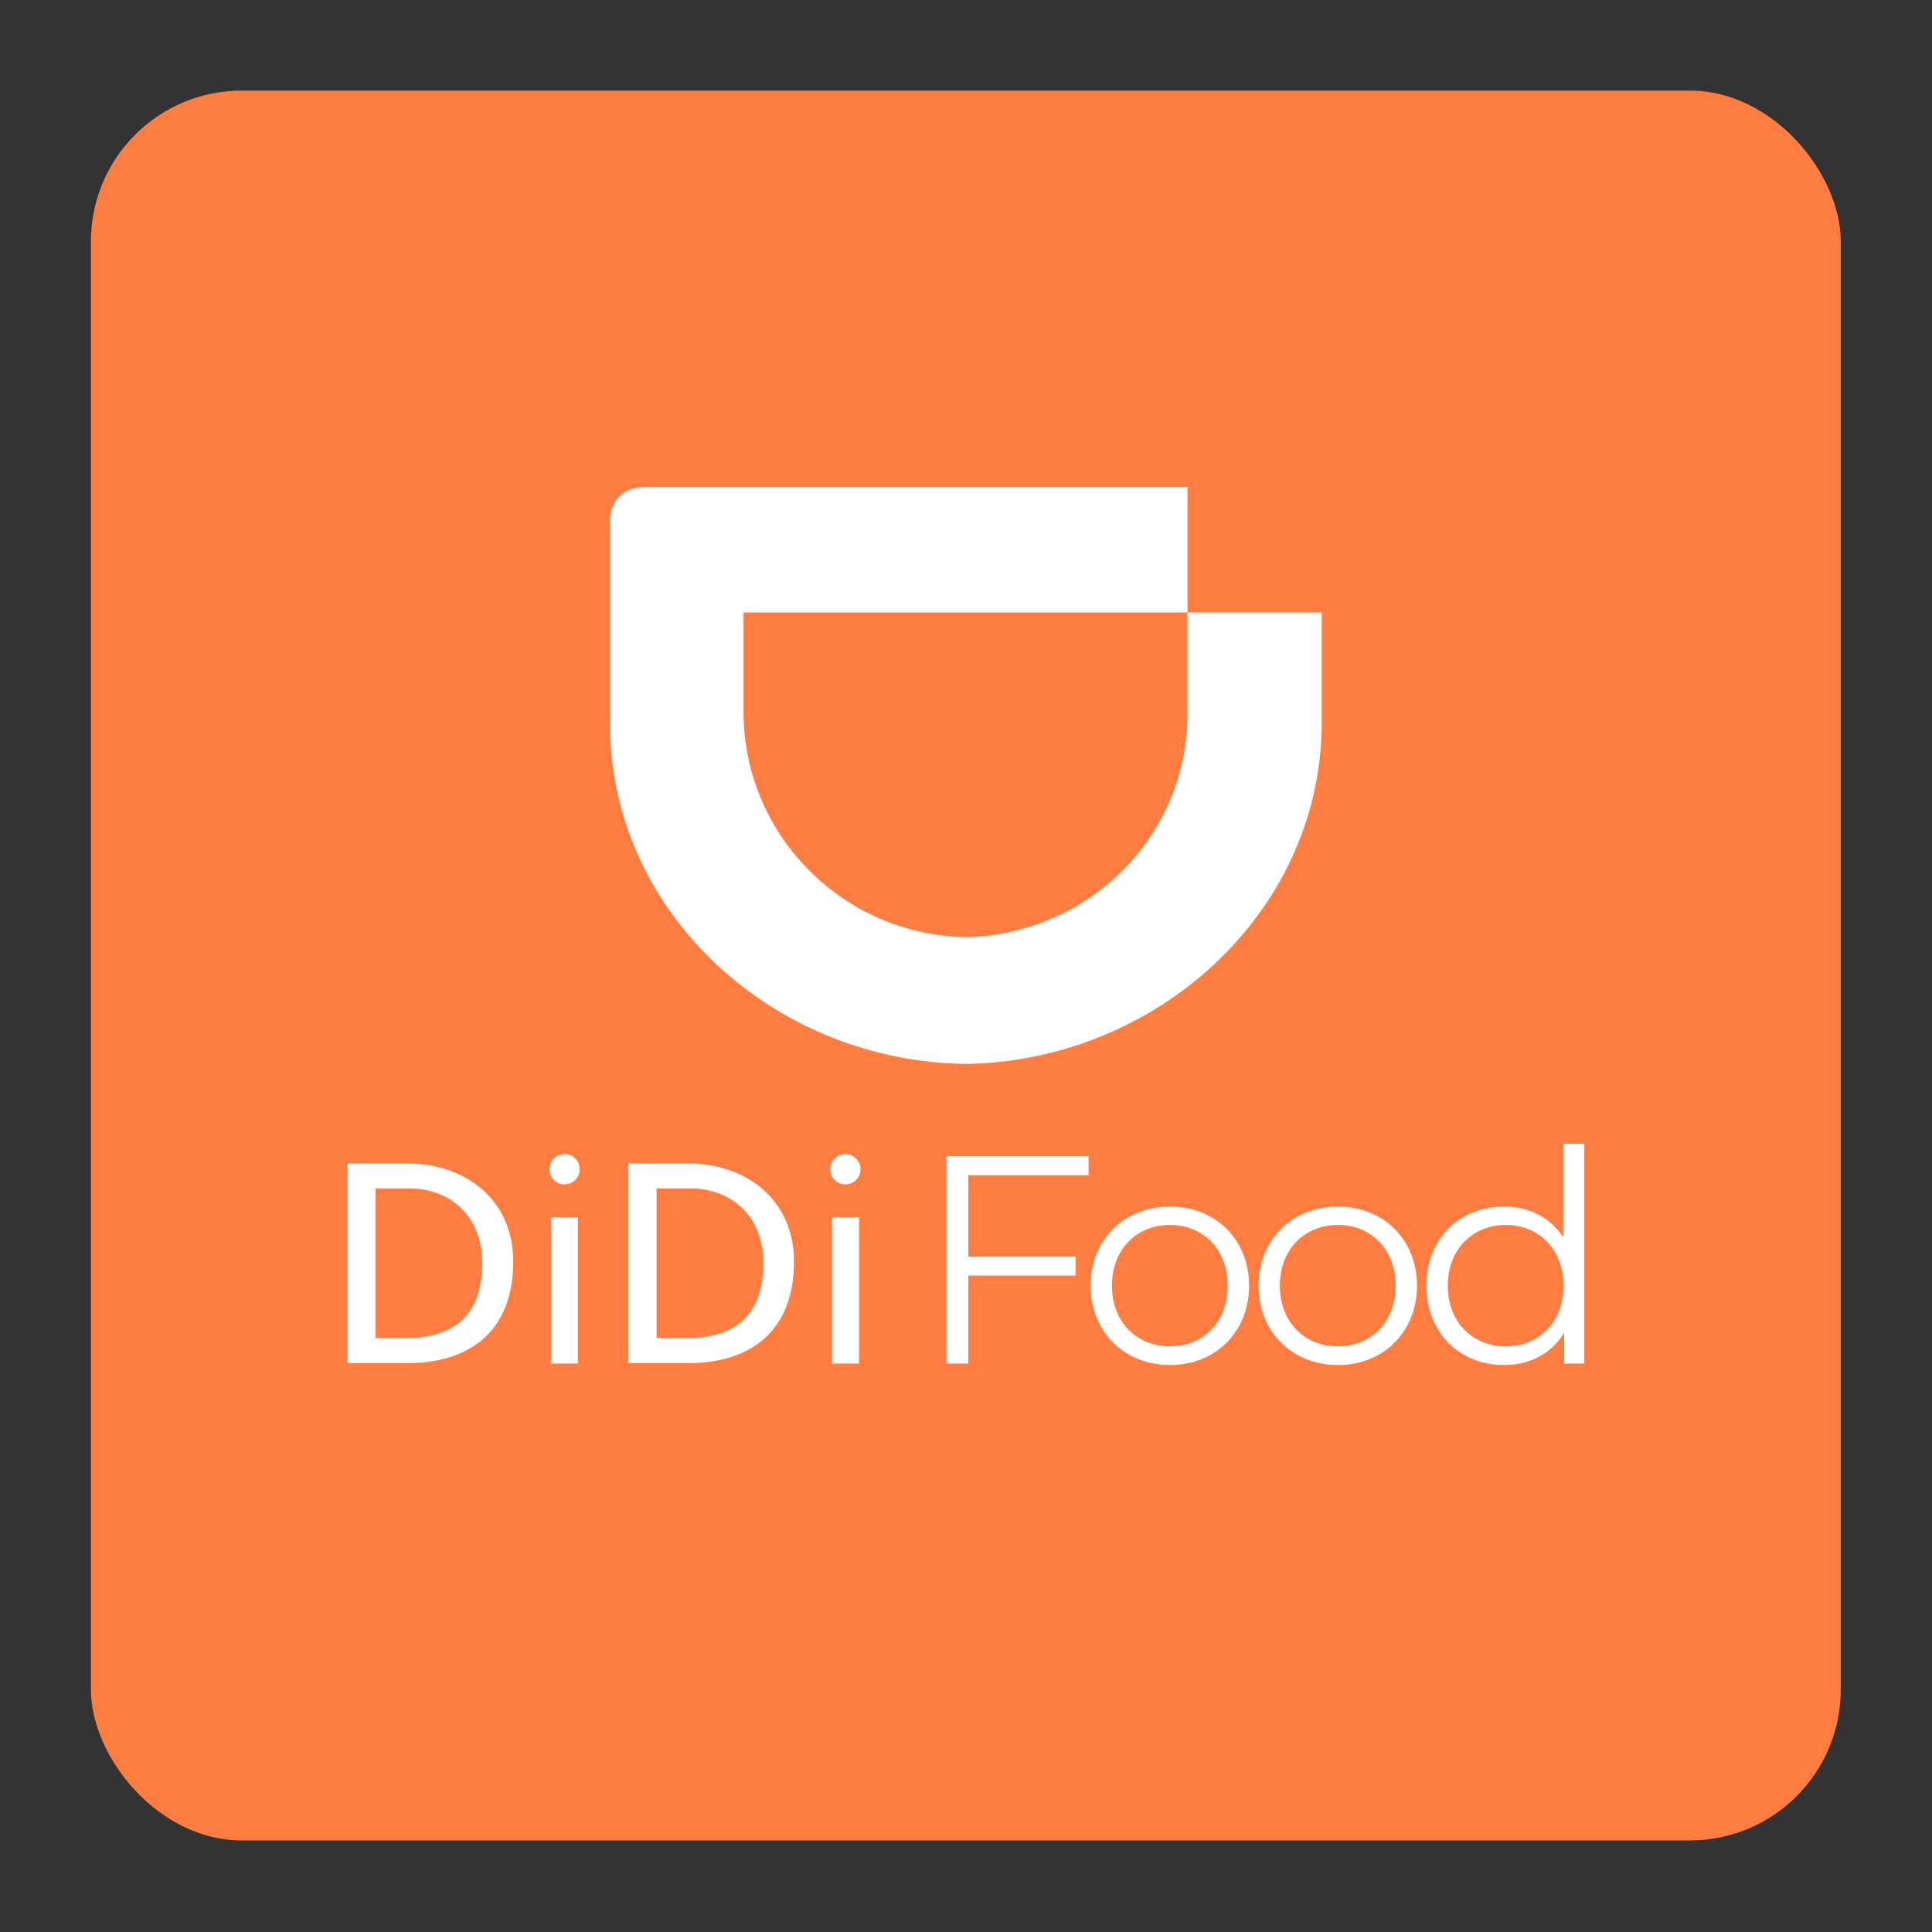<svg xmlns="http://www.w3.org/2000/svg" viewBox="0 0 1200 1200"><rect x="0" y="0" width="1200" height="1200" fill="#333333" stroke="none"/><defs><style>      .cls-1 {        fill-rule: evenodd;      }      .cls-1, .cls-2 {        fill: #fff;      }      .cls-3 {        fill: #ff7d41;      }    </style></defs><g><g id="Capa_1"><rect class="cls-3" x="56.47" y="56.27" width="1086.86" height="1086.86" rx="93.7" ry="93.7"></rect><g><path id="path385" class="cls-1" d="M601.17,582.09c75.78-2.53,135.57-62.73,136.41-137.25v-64.42h83.36v71.15c-1.68,115.78-102.31,206.72-219.77,209.25h0c-119.57-.84-221.04-92.62-222.3-209.25v-127.57c0-13.05,8.42-21.47,21.05-21.47h337.66v77.89h-275.77v63.15c.84,75.36,61.89,137.67,139.36,138.52h0Z"></path><g><g><path class="cls-2" d="M601.44,729.94v50.59h66.59v11.77h-66.59v54.63h-13.61v-128.76h88.29v11.77h-74.68Z"></path><path class="cls-2" d="M677.41,798.55c0-28.69,20.97-49.11,49.3-49.11s49.11,20.42,49.11,49.11-20.78,49.3-49.11,49.3-49.3-20.6-49.3-49.3ZM762.57,798.55c0-22.62-15.27-37.71-35.87-37.71s-36.05,15.08-36.05,37.71,15.45,37.71,36.05,37.71,35.87-15.08,35.87-37.71Z"></path><path class="cls-2" d="M781.7,798.55c0-28.69,20.97-49.11,49.3-49.11s49.11,20.42,49.11,49.11-20.78,49.3-49.11,49.3-49.3-20.6-49.3-49.3ZM866.87,798.55c0-22.62-15.27-37.71-35.87-37.71s-36.05,15.08-36.05,37.71,15.45,37.71,36.05,37.71,35.87-15.08,35.87-37.71Z"></path><path class="cls-2" d="M984.04,710.44v136.49h-12.51v-19.13c-7.91,13.06-21.34,20.05-37.34,20.05-27.59,0-48.19-20.05-48.19-49.3s20.6-49.11,48.19-49.11c15.45,0,28.69,6.62,36.79,19.13v-58.13h13.06ZM971.16,798.55c0-22.62-15.45-37.71-35.87-37.71s-36.05,15.08-36.05,37.71,15.45,37.71,36.05,37.71,35.87-15.08,35.87-37.71Z"></path></g><g><path id="path375" class="cls-2" d="M215.77,722.57h36.71c36.94,0,66.31,22.72,66.31,61.03,0,41.76-25.24,63.1-66.31,63.1h-36.71v-124.13ZM233.44,831.1h18.59c30.52,0,47.5-14.68,47.5-46.81,0-28.91-19.73-46.12-45.43-46.12h-20.88v92.93h.23Z"></path><path id="path377" class="cls-2" d="M342.2,756.07h16.75v90.86h-16.75v-90.86Z"></path><path id="path379" class="cls-2" d="M390.15,722.57h36.71c36.94,0,66.31,22.72,66.31,61.03,0,41.76-25.24,63.1-66.31,63.1h-36.71v-124.13ZM408.05,831.1h18.59c30.52,0,47.5-14.68,47.5-46.81,0-28.91-19.73-46.12-45.43-46.12h-20.88v92.93h.23Z"></path><path id="path381" class="cls-2" d="M516.81,756.07h16.75v90.86h-16.75v-90.86Z"></path><g><circle class="cls-2" cx="525.07" cy="726.24" r="9.41"></circle><circle class="cls-2" cx="350.69" cy="726.24" r="9.41"></circle></g></g></g></g></g></g></svg>